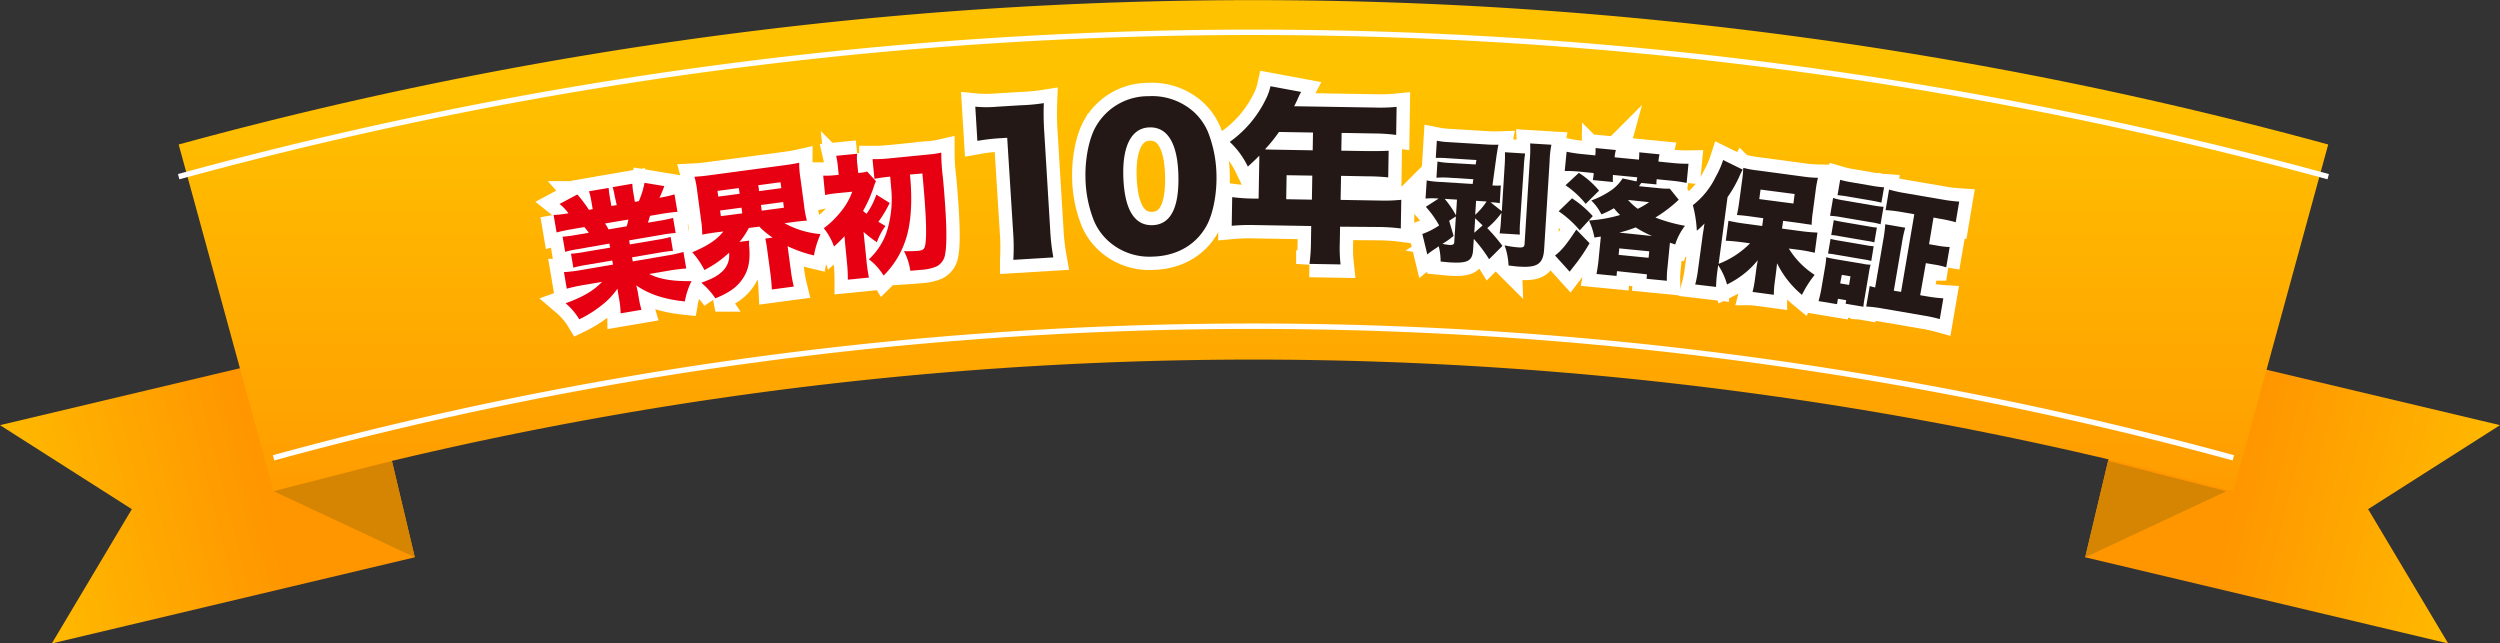 <svg xmlns="http://www.w3.org/2000/svg" xmlns:xlink="http://www.w3.org/1999/xlink" viewBox="0 0 562.45 144.76"><rect x="0" y="0" width="562.45" height="144.76" fill="#333333" stroke="none"/><defs><style>.cls-1{fill:url(#Degradado_sin_nombre_12);}.cls-2{fill:#d68503;}.cls-3{fill:url(#Degradado_sin_nombre_12-2);}.cls-4{fill:url(#Degradado_sin_nombre_12-3);}.cls-5,.cls-6{fill:none;stroke:#fff;}.cls-5{stroke-miterlimit:10;stroke-width:1.22px;}.cls-6{stroke-width:6px;}.cls-7{fill:#e60012;}.cls-8{fill:#231815;}</style><linearGradient id="Degradado_sin_nombre_12" x1="9799.8" y1="124.16" x2="9865.17" y2="107.56" gradientTransform="matrix(-1, 0, 0, 1, 10369.31, 0)" gradientUnits="userSpaceOnUse"><stop offset="0" stop-color="#ffc200"/><stop offset="1" stop-color="#ff9600"/></linearGradient><linearGradient id="Degradado_sin_nombre_12-2" x1="-7.06" y1="124.16" x2="58.31" y2="107.56" gradientTransform="matrix(1, 0, 0, 1, 0, 0)" xlink:href="#Degradado_sin_nombre_12"/><linearGradient id="Degradado_sin_nombre_12-3" x1="282" y1="16.41" x2="282" y2="126.16" gradientTransform="matrix(1, 0, 0, 1, 0, 0)" xlink:href="#Degradado_sin_nombre_12"/></defs><g id="レイヤー_2" data-name="レイヤー 2"><g id="text"><polygon class="cls-1" points="469.13 125.38 550.79 144.76 532.78 114.55 562.45 95.65 480.79 76.27 469.13 125.38"/><polygon class="cls-2" points="500.9 110.51 469.13 125.38 474.28 103.7 500.9 110.51"/><polygon class="cls-3" points="93.32 125.38 11.66 144.76 29.66 114.55 0 95.65 81.66 76.27 93.32 125.38"/><path class="cls-4" d="M502.45,110.51a835.44,835.44,0,0,0-440.9,0q-10.68-39-21.35-78a916.22,916.22,0,0,1,483.6,0Q513.12,71.5,502.45,110.51Z"/><path class="cls-5" d="M502.45,103a835.44,835.44,0,0,0-440.9,0"/><path class="cls-5" d="M40.2,39.75a916.22,916.22,0,0,1,483.6,0"/><polygon class="cls-2" points="61.55 110.51 93.32 125.38 88.17 103.7 61.55 110.51"/><path class="cls-6" d="M130,56.05a26.06,26.06,0,0,0-2.85.6l-.58-3.4a26.16,26.16,0,0,0,2.89-.37l3-.5a12.6,12.6,0,0,0-1-1.3l-2.6.45c-1.42.24-2.65.51-3.64.77l-.67-3.93a25.4,25.4,0,0,0,3.34-.39,10.64,10.64,0,0,0-2-2.09l4-2.14a28.09,28.09,0,0,1,2.6,3.46l.85-.15-.32-1.92a16,16,0,0,0-.51-2.11l4.43-.75a16.06,16.06,0,0,0,.24,1.93l.36,2.13,1.21-.2L138.27,44a12,12,0,0,0-.44-1.9l4.43-.76a14.46,14.46,0,0,0,.25,2.15l.32,1.92.89-.15A18,18,0,0,0,145,41.13l4.45.74a25.92,25.92,0,0,1-1.08,2.62,25.78,25.78,0,0,0,3.38-.76l.66,3.93c-1,.08-2.3.24-3.72.48l-2.45.42c-.23.83-.29,1-.47,1.54l2.78-.47a27.15,27.15,0,0,0,2.88-.61l.58,3.4a27,27,0,0,0-2.92.37l-7.54,1.29.15.91,6.3-1.07a26.52,26.52,0,0,0,2.88-.61l.53,3.13a28.21,28.21,0,0,0-2.91.38l-6.3,1.07.15.92L150,57.5a30.35,30.35,0,0,0,3.76-.82l.63,3.72c-1.26.1-2.33.22-3.78.47l-4.56.77c2.27,1.17,5.31,1.68,9.53,1.6a17.07,17.07,0,0,0-1.51,4.58c-4.64-.49-8-1.59-10.93-3.61a16.47,16.47,0,0,1,.38,1.67l.16.94a20.66,20.66,0,0,0,.64,2.88l-4.7.8a17.86,17.86,0,0,0-.29-3l-.15-.88c-.13-.74-.15-.83-.26-1.67a17.07,17.07,0,0,1-3.48,3.67,26.91,26.91,0,0,1-5.11,3.22,15.1,15.1,0,0,0-3.08-3.62c3.81-1.35,6.36-2.85,8.19-4.8l-4.14.7c-1.48.26-2.63.51-3.79.83l-.63-3.73a31.59,31.59,0,0,0,3.81-.46l7.22-1.23-.16-.92-5.91,1a25.57,25.57,0,0,0-2.85.61l-.53-3.14a24.38,24.38,0,0,0,2.88-.37l5.92-1-.16-.91Zm11-5.14c.19-.67.24-.89.38-1.52l-5.26.89a13.48,13.48,0,0,1,.8,1.33Z"/><path class="cls-6" d="M161.45,52.23c-1.54.21-2.55.37-3.46.56a22.2,22.2,0,0,0-.28-3.42l-.83-6.18a20.79,20.79,0,0,0-.64-3.43,35.9,35.9,0,0,0,3.59-.36l16.44-2.2c1.67-.22,2.56-.37,3.53-.59a20.48,20.48,0,0,0,.28,3.47l.83,6.19a21,21,0,0,0,.63,3.36c-1,.07-2,.18-3.55.39l-1.49.2a20.28,20.28,0,0,0,8.11,2.45,19.24,19.24,0,0,0-1.48,4.8,29.89,29.89,0,0,1-5.94-2.08l.75,5.56a30.31,30.31,0,0,0,.65,3.52l-4.94.66c-.05-1.08-.14-2.19-.32-3.59l-.74-5.47a24.32,24.32,0,0,0-.41-2.4l1.64-.22a18.34,18.34,0,0,1-3-2.47l-2.35.31a17.39,17.39,0,0,1-2.09,3.13l2.17-.29a6.75,6.75,0,0,0,0,1.29c.29,3.26-.17,5.53-1.6,7.48-1.27,1.81-3,3-6,4.22a17.37,17.37,0,0,0-3.17-3.51c2.54-.91,3.81-1.6,4.93-2.75a4.87,4.87,0,0,0,1.31-4,24,24,0,0,1-5.54,3.89,18.86,18.86,0,0,0-2.74-4c3.41-1.4,5.53-2.8,7-4.67Zm.14-8,4.82-.64-.18-1.28-4.81.64Zm.59,4.4L167,48l-.18-1.28-4.81.64Zm8.6-5.63,5-.67L175.6,41l-5,.67Zm.59,4.4,5-.67-.17-1.28-5,.67Z"/><path class="cls-6" d="M194.94,58.62a36.8,36.8,0,0,0,.55,3.83l-4.74.47a37.7,37.7,0,0,0-.2-3.87l-.45-4.63c0-.18-.07-.75-.1-1.29a29,29,0,0,1-2.36,2.34,14,14,0,0,0-2.3-4.12,20.69,20.69,0,0,0,3.58-3.42,15.14,15.14,0,0,0,2.82-4.8l-3.46.34a23.25,23.25,0,0,0-2.65.41l-.42-4.36A18.84,18.84,0,0,0,188,39.4l.69-.07-.18-1.76a16.66,16.66,0,0,0-.39-2.52l4.72-.46a10,10,0,0,0,.06,2.52l.18,1.8a9,9,0,0,0,2-.32l2,2.18a8.75,8.75,0,0,0-.56,1.45,29.43,29.43,0,0,1-2.35,5.23,8.27,8.27,0,0,0,.79.65,16.34,16.34,0,0,0,2.2-4.32l3,1.88a27.84,27.84,0,0,1-2.54,4.25c.64.36.86.52,1.6.93a13.77,13.77,0,0,0-1.94,3.66,27.94,27.94,0,0,1-3-2.33Zm9.78-19.35.08.81c.46,5.41.16,10-.92,13.47A20.18,20.18,0,0,1,198.79,62a12.9,12.9,0,0,0-3.31-3.66,15,15,0,0,0,4-6.11A24.77,24.77,0,0,0,200.56,43c-.06-.54-.13-1.62-.29-3.26-1.46.14-2.56.31-3.54.49l-.43-4.42a34.88,34.88,0,0,0,3.78-.18l8.93-.88a18.18,18.18,0,0,0,2.76-.42,45.44,45.44,0,0,0,.38,5.76c.8,8.78,1,14.61.47,17.16a3.57,3.57,0,0,1-2,2.73,10.62,10.62,0,0,1-3.4.73c-.9.08-1.34.13-2.42.2a13.3,13.3,0,0,0-1.43-4.41,26.58,26.58,0,0,0,3.19-.07c1.28-.13,1.55-.45,1.7-2.07.25-2.64,0-7.35-.74-15.33Z"/><path class="cls-6" d="M219.42,24a26.61,26.61,0,0,0,5,0l5.28-.32a40.77,40.77,0,0,0,5.14-.48,61.83,61.83,0,0,0,.11,6.7l1.32,21.76a48.47,48.47,0,0,0,.71,6.25l-9,.55a47.65,47.65,0,0,0-.05-6.29L226.6,31l-1.66.1a44,44,0,0,0-5.05.6Z"/><path class="cls-6" d="M249.25,54.13a12.88,12.88,0,0,1-3.16-4.53,27.35,27.35,0,0,1-1.88-9.48c-.12-4.36.79-8.92,2.3-11.59a13.52,13.52,0,0,1,11.92-6.89,14.11,14.11,0,0,1,10.21,3.59,13.11,13.11,0,0,1,3.16,4.53,27.67,27.67,0,0,1,1.88,9.52c.12,4.37-.79,9-2.3,11.63-2.38,4.23-6.69,6.67-12,6.82A13.78,13.78,0,0,1,249.25,54.13Zm3.47-14.57c.2,7.44,2.43,11.21,6.54,11.1s6.06-3.91,5.85-11.31c-.19-7.11-2.45-10.8-6.49-10.69S252.54,32.78,252.72,39.56Z"/><path class="cls-6" d="M283.32,35.86c0-.29,0-.46,0-.83-1,1-1.4,1.39-2.58,2.45a18.68,18.68,0,0,0-4.07-5.56,25.27,25.27,0,0,0,8.07-9.52,12.24,12.24,0,0,0,1.09-3l6.89,1.28c-.39.74-.43.82-.91,1.9-.22.45-.34.74-.65,1.32l18.26.3a36.82,36.82,0,0,0,4.79-.16l-.1,6.32a38.08,38.08,0,0,0-4.78-.33l-7.49-.13-.07,4,5.83.09c2.2,0,3.45,0,4.82-.08l-.1,6a45.59,45.59,0,0,0-4.61-.24l-6-.11-.1,5.41,8.74.15a38.62,38.62,0,0,0,4.91-.17l-.11,6.45a41.26,41.26,0,0,0-4.9-.33L301.49,51l-.06,3.49a33,33,0,0,0,.17,5l-7-.12a38.1,38.1,0,0,0,.34-5.15l.06-3.37-12.94-.22a42.7,42.7,0,0,0-4.95.17l.11-6.45a40.21,40.21,0,0,0,4.94.33l1,0Zm4.43-6.17a35.92,35.92,0,0,1-3.15,3.9c.63.06.88.06,1.54.07l9.19.16.07-4Zm7.4,15.23.09-5.41-5.78-.09-.09,5.4Z"/><path class="cls-6" d="M323.67,44.67a18.45,18.45,0,0,0-2.95,0l.26-4.08a19.28,19.28,0,0,0,3,.34l7.34.46.15-1.07-5.3-.33a19.32,19.32,0,0,0-3,0l.23-3.65a19.23,19.23,0,0,0,3,.33L332,37l.16-1-6.44-.4a24.45,24.45,0,0,0-2.7-.08l.24-3.86a17.24,17.24,0,0,0,2.71.32l8.15.5a27.57,27.57,0,0,0,3,.07c-.22,1.07-.23,1.28-.43,2.47l-.92,6.7h.18a8.22,8.22,0,0,0,1.71,0l-.25,4a9.83,9.83,0,0,0-1.73-.2l-.33,0,2.53,2,.63-10.17a29.07,29.07,0,0,0,.07-3.1l4.55.29a24.44,24.44,0,0,0-.3,3L342,49.78a24.23,24.23,0,0,0-.07,3l-4.55-.28a24.88,24.88,0,0,0,.31-3l.1-1.59a18.37,18.37,0,0,1-3.19,3.41,40.14,40.14,0,0,1,3.42,4l-3,3a31.77,31.77,0,0,0-3.44-4.57l-.16,2.42c-.15,2.55-1.21,3.11-5.31,2.86l-2-.19a13.93,13.93,0,0,0-.42-3.42,1.42,1.42,0,0,0-.32.22l-1.16.77c-.19.14-.72.52-1.1.83L320,52.64a16.79,16.79,0,0,0,3.78-1.92,22,22,0,0,0-3-4.19Zm2.36,5,1,3.4a19.79,19.79,0,0,1-2.52,1.8c.69.13,1.37.23,1.67.25.69,0,1-.15,1-.66l.36-5.77Zm-1-4.93a22.2,22.2,0,0,1,2.54,3.71l.22-3.54Zm6.86,4.37-.21,3.26,1.88-1.66Zm0-.78a15.19,15.19,0,0,0,2.56-3l-2.36-.15Zm17.15-15.77a21.54,21.54,0,0,0-.4,3.61l-1.24,19.91c-.2,3.21-1.49,4.15-5.38,3.91-.66,0-1.47-.13-2.63-.26a14.88,14.88,0,0,0-.89-4.53,22.14,22.14,0,0,0,3.13.46c1.07.07,1.32-.09,1.37-.81l1.17-18.8a28.69,28.69,0,0,0,.08-3.78Z"/><path class="cls-6" d="M357.62,54.72a40.58,40.58,0,0,1-2.31,3.57c-.35.51-.35.51-1.48,1.94-.28.39-.31.39-.69.89l-3.29-3.64c1.46-1.12,2.49-2.34,4.79-5.83Zm-2.21-2.9a23.38,23.38,0,0,0-4.74-4.29l3-2.91a23.4,23.4,0,0,1,4.67,4Zm4.74,1.4-1.44.22a15.67,15.67,0,0,0-1.22-3.83,32.28,32.28,0,0,0,7-1.24,15.06,15.06,0,0,1-1.39-1.52,20.64,20.64,0,0,1-2.82,1.38A11.24,11.24,0,0,0,358,45.11,20.17,20.17,0,0,0,362.21,43a9.44,9.44,0,0,0,2.84-2.86l3.14.67c.12-.65.12-.65.15-.92l-5.47-.53,0,.33a11.28,11.28,0,0,0,0,1.26l-4.51-.44c.06-.33.14-.89.17-1.19l0-.39-2.92-.29a30.3,30.3,0,0,0-3.58-.17l.43-4.33a31.58,31.58,0,0,0,3.74.55l2.72.27,0-.15a11.35,11.35,0,0,0,.05-1.5l4.57.44a8.58,8.58,0,0,0-.28,1.64l5.47.53a13.08,13.08,0,0,0,.07-1.65l4.57.45a8.14,8.14,0,0,0-.25,1.63l3.1.31a29.09,29.09,0,0,0,3.66.17l-.42,4.33a30.17,30.17,0,0,0-3.42-.51l-3.31-.33a6,6,0,0,0-.06,1.17l-3.4-.33c-.24.31-.25.34-.53.73l4.36.43a19.27,19.27,0,0,0,2.58.13l2,2.49a31.27,31.27,0,0,1-5.25,4,35.7,35.7,0,0,0,6.66,1.86A13.33,13.33,0,0,0,376.89,55l-1.19-.39-.56,5.71a19.19,19.19,0,0,0-.13,2.85l-4.57-.45.1-1L363.79,61l-.1,1.08-4.51-.44c.18-1,.33-1.9.43-2.83l.52-5.31Zm-3.4-7.36a20.72,20.72,0,0,0-4.54-4.18l3-2.79a19.47,19.47,0,0,1,4.55,4ZM370.9,58l.15-1.46-6.75-.66-.14,1.46Zm.79-4.9A24.46,24.46,0,0,1,368,51.16a28.44,28.44,0,0,1-3.7,1.17Zm-5.42-8.12a14,14,0,0,0,2.19,2,17.9,17.9,0,0,0,2.56-1.5Z"/><path class="cls-6" d="M402.45,55.92a18.47,18.47,0,0,0,5.81,5.92,23.61,23.61,0,0,0-2.85,4.5,21.54,21.54,0,0,1-5.61-7.12c-.06.66-.24,2.21-.35,3l-.2,1.49a21.46,21.46,0,0,0-.17,2.61l-4.79-.64a22.21,22.21,0,0,0,.5-2.57l.31-2.29c0-.09,0-.12.1-.74,0-.15.12-.68.26-1.54a19.49,19.49,0,0,1-3.71,3.53,21.6,21.6,0,0,1-3.2,1.93,15.11,15.11,0,0,0-2-4.35l-.19,1.46a31.65,31.65,0,0,0-.28,3.44L381.39,64a25.74,25.74,0,0,0,.64-3.39l1-7.38c0-.15.22-1.45.26-1.72.11-.8.11-.8.2-1.24a16.43,16.43,0,0,1-1.74,1.64,28,28,0,0,0-.89-5.75A17.85,17.85,0,0,0,386,39.78,20,20,0,0,0,387.67,36l4.4,2.16a16.67,16.67,0,0,0-.76,1.56,28.15,28.15,0,0,1-2.65,4.64l-2,15a20,20,0,0,0,7.07-4.62l-1.93-.26c-1.19-.16-2.45-.27-3.53-.32l.6-4.49c1,.22,2,.42,3.49.62l4.1.55.24-1.75-3.06-.42c-1.13-.15-2.18-.26-2.87-.29.21-.91.35-1.74.53-3.05l.64-4.76a24.85,24.85,0,0,0,.26-2.81,22,22,0,0,0,3.28.59l10.17,1.37A25.61,25.61,0,0,0,409,40a27.49,27.49,0,0,0-.54,3.08l-.6,4.52a26.57,26.57,0,0,0-.28,3,1.86,1.86,0,0,0-.36-.08l-.65-.09-1.75-.26-3.66-.49-.24,1.75,4.41.59c1.13.15,2.44.27,3.56.3l-.61,4.55c-1.18-.28-2.39-.5-3.37-.64ZM395.8,44.79l7.68,1,.28-2.14-7.67-1Z"/><path class="cls-6" d="M409.14,67.74c.25-.93.49-1.93.64-2.84l.82-4.8a17.2,17.2,0,0,0,.26-2.23c.64.17,1.2.29,2.17.46l6,1a8.6,8.6,0,0,0,1.82.22,15.76,15.76,0,0,0-.4,1.94l-.91,5.35a19.33,19.33,0,0,0-.31,2.17l-4-.68.13-.79-1.86-.32-.21,1.21Zm2.7-14a15.86,15.86,0,0,0,1.77.37l6.21,1.06a13,13,0,0,0,1.72.23L421,58.71a14.3,14.3,0,0,0-1.76-.36L413,57.29a16.54,16.54,0,0,0-1.73-.24Zm.57-9.21a13.34,13.34,0,0,0,2.37.55l6.57,1.13c1.24.21,1.72.26,2.41.32l-.67,3.93a14.35,14.35,0,0,0-2.32-.49l-6.63-1.13a18.51,18.51,0,0,0-2.41-.29Zm.15,5c.5.12.88.21,1.77.37l6.24,1.06a11.57,11.57,0,0,0,1.69.23l-.57,3.34a13,13,0,0,0-1.68-.34l-6.23-1.07a12.52,12.52,0,0,0-1.79-.24ZM414,40.45a21.44,21.44,0,0,0,2.67.58l4.49.77a24.07,24.07,0,0,0,2.72.34l-.6,3.46c-.81-.2-1.34-.32-2.67-.55l-4.5-.77c-1.27-.22-1.92-.3-2.7-.37Zm0,23.31,2,.34.32-1.93-1.95-.33ZM430.68,48.2,428,47.73a32.84,32.84,0,0,0-3.78-.46l.78-4.62a30.55,30.55,0,0,0,3.73.82L437,44.89a32.52,32.52,0,0,0,3.78.47L440,50a32.22,32.22,0,0,0-3.7-.81L435,48.94l-1,6,1.69.29a19.58,19.58,0,0,0,2.95.35l-.78,4.56a18.24,18.24,0,0,0-2.9-.65l-1.68-.29L432,66.42l1.6.27a33.86,33.86,0,0,0,3.61.43l-.8,4.67a33.06,33.06,0,0,0-3.66-.8L423.5,69.4a29.46,29.46,0,0,0-3.64-.44l.79-4.61c.4.13.72.21,1.22.33L423.69,54a28.58,28.58,0,0,0,.45-3.54l4.5.77a27.27,27.27,0,0,0-.75,3.49L426.07,65.4l1.63.27Z"/><path class="cls-7" d="M130,56.05a26.06,26.06,0,0,0-2.85.6l-.58-3.4a26.16,26.16,0,0,0,2.89-.37l3-.5a12.6,12.6,0,0,0-1-1.3l-2.6.45c-1.42.24-2.65.51-3.64.77l-.67-3.93a25.4,25.4,0,0,0,3.34-.39,10.64,10.64,0,0,0-2-2.09l4-2.14a28.09,28.09,0,0,1,2.6,3.46l.85-.15-.32-1.92a16,16,0,0,0-.51-2.11l4.43-.75a16.06,16.06,0,0,0,.24,1.93l.36,2.13,1.21-.2L138.27,44a12,12,0,0,0-.44-1.9l4.43-.76a14.46,14.46,0,0,0,.25,2.15l.32,1.92.89-.15A18,18,0,0,0,145,41.13l4.45.74a25.92,25.92,0,0,1-1.08,2.62,25.78,25.78,0,0,0,3.38-.76l.66,3.93c-1,.08-2.3.24-3.72.48l-2.45.42c-.23.83-.29,1-.47,1.54l2.78-.47a27.15,27.15,0,0,0,2.88-.61l.58,3.4a27,27,0,0,0-2.92.37l-7.54,1.29.15.91,6.3-1.07a26.52,26.52,0,0,0,2.88-.61l.53,3.13a28.21,28.21,0,0,0-2.91.38l-6.3,1.07.15.92L150,57.5a30.35,30.35,0,0,0,3.76-.82l.63,3.72c-1.26.1-2.33.22-3.78.47l-4.56.77c2.27,1.17,5.31,1.68,9.53,1.6a17.07,17.07,0,0,0-1.51,4.58c-4.64-.49-8-1.59-10.93-3.61a16.47,16.47,0,0,1,.38,1.67l.16.94a20.66,20.66,0,0,0,.64,2.88l-4.7.8a17.86,17.86,0,0,0-.29-3l-.15-.88c-.13-.74-.15-.83-.26-1.67a17.07,17.07,0,0,1-3.48,3.67,26.91,26.91,0,0,1-5.11,3.22,15.1,15.1,0,0,0-3.08-3.62c3.81-1.35,6.36-2.85,8.19-4.8l-4.14.7c-1.48.26-2.63.51-3.79.83l-.63-3.73a31.59,31.59,0,0,0,3.81-.46l7.22-1.23-.16-.92-5.91,1a25.57,25.57,0,0,0-2.85.61l-.53-3.14a24.38,24.38,0,0,0,2.88-.37l5.92-1-.16-.91Zm11-5.14c.19-.67.24-.89.38-1.52l-5.26.89a13.48,13.48,0,0,1,.8,1.33Z"/><path class="cls-7" d="M161.45,52.23c-1.54.21-2.55.37-3.46.56a22.2,22.2,0,0,0-.28-3.42l-.83-6.18a20.79,20.79,0,0,0-.64-3.43,35.9,35.9,0,0,0,3.59-.36l16.44-2.2c1.67-.22,2.56-.37,3.53-.59a20.48,20.48,0,0,0,.28,3.47l.83,6.19a21,21,0,0,0,.63,3.36c-1,.07-2,.18-3.55.39l-1.49.2a20.28,20.28,0,0,0,8.11,2.45,19.24,19.24,0,0,0-1.48,4.8,29.89,29.89,0,0,1-5.94-2.08l.75,5.56a30.31,30.31,0,0,0,.65,3.52l-4.94.66c-.05-1.08-.14-2.19-.32-3.59l-.74-5.47a24.32,24.32,0,0,0-.41-2.4l1.64-.22a18.34,18.34,0,0,1-3-2.47l-2.35.31a17.39,17.39,0,0,1-2.09,3.13l2.17-.29a6.75,6.75,0,0,0,0,1.29c.29,3.26-.17,5.53-1.6,7.48-1.27,1.81-3,3-6,4.22a17.37,17.37,0,0,0-3.17-3.51c2.54-.91,3.81-1.6,4.93-2.75a4.87,4.87,0,0,0,1.31-4,24,24,0,0,1-5.54,3.89,18.86,18.86,0,0,0-2.74-4c3.41-1.4,5.53-2.8,7-4.67Zm.14-8,4.82-.64-.18-1.28-4.81.64Zm.59,4.4L167,48l-.18-1.28-4.81.64Zm8.6-5.63,5-.67L175.6,41l-5,.67Zm.59,4.4,5-.67-.17-1.28-5,.67Z"/><path class="cls-7" d="M194.94,58.62a36.8,36.8,0,0,0,.55,3.83l-4.74.47a37.7,37.7,0,0,0-.2-3.87l-.45-4.63c0-.18-.07-.75-.1-1.29a29,29,0,0,1-2.36,2.34,14,14,0,0,0-2.3-4.12,20.69,20.69,0,0,0,3.58-3.42,15.14,15.14,0,0,0,2.82-4.8l-3.46.34a23.25,23.25,0,0,0-2.65.41l-.42-4.36A18.84,18.84,0,0,0,188,39.4l.69-.07-.18-1.76a16.66,16.66,0,0,0-.39-2.52l4.72-.46a10,10,0,0,0,.06,2.52l.18,1.8a9,9,0,0,0,2-.32l2,2.18a8.75,8.75,0,0,0-.56,1.45,29.43,29.43,0,0,1-2.35,5.23,8.27,8.27,0,0,0,.79.65,16.34,16.34,0,0,0,2.2-4.32l3,1.88a27.84,27.84,0,0,1-2.54,4.25c.64.36.86.52,1.6.93a13.77,13.77,0,0,0-1.94,3.66,27.94,27.94,0,0,1-3-2.33Zm9.78-19.35.08.81c.46,5.41.16,10-.92,13.47A20.18,20.18,0,0,1,198.79,62a12.9,12.9,0,0,0-3.31-3.66,15,15,0,0,0,4-6.11A24.77,24.77,0,0,0,200.56,43c-.06-.54-.13-1.62-.29-3.26-1.46.14-2.56.31-3.54.49l-.43-4.42a34.88,34.88,0,0,0,3.78-.18l8.93-.88a18.18,18.18,0,0,0,2.76-.42,45.44,45.44,0,0,0,.38,5.76c.8,8.78,1,14.61.47,17.16a3.57,3.57,0,0,1-2,2.73,10.62,10.62,0,0,1-3.4.73c-.9.08-1.34.13-2.42.2a13.3,13.3,0,0,0-1.43-4.41,26.58,26.58,0,0,0,3.19-.07c1.28-.13,1.55-.45,1.7-2.07.25-2.64,0-7.35-.74-15.33Z"/><path class="cls-8" d="M219.42,24a26.61,26.61,0,0,0,5,0l5.28-.32a40.77,40.77,0,0,0,5.14-.48,61.83,61.83,0,0,0,.11,6.7l1.32,21.76a48.47,48.47,0,0,0,.71,6.25l-9,.55a47.65,47.65,0,0,0-.05-6.29L226.6,31l-1.66.1a44,44,0,0,0-5.05.6Z"/><path class="cls-8" d="M249.25,54.13a12.88,12.88,0,0,1-3.16-4.53,27.35,27.35,0,0,1-1.88-9.48c-.12-4.36.79-8.92,2.3-11.59a13.52,13.52,0,0,1,11.92-6.89,14.11,14.11,0,0,1,10.21,3.59,13.11,13.11,0,0,1,3.16,4.53,27.67,27.67,0,0,1,1.88,9.52c.12,4.37-.79,9-2.3,11.63-2.38,4.23-6.69,6.67-12,6.82A13.78,13.78,0,0,1,249.25,54.13Zm3.47-14.57c.2,7.44,2.43,11.21,6.54,11.1s6.06-3.91,5.85-11.31c-.19-7.11-2.45-10.8-6.49-10.69S252.54,32.78,252.72,39.56Z"/><path class="cls-8" d="M283.32,35.86c0-.29,0-.46,0-.83-1,1-1.4,1.39-2.58,2.45a18.68,18.68,0,0,0-4.07-5.56,25.27,25.27,0,0,0,8.07-9.52,12.24,12.24,0,0,0,1.09-3l6.89,1.28c-.39.74-.43.82-.91,1.9-.22.45-.34.74-.65,1.32l18.26.3a36.82,36.82,0,0,0,4.79-.16l-.1,6.32a38.08,38.08,0,0,0-4.78-.33l-7.49-.13-.07,4,5.83.09c2.2,0,3.45,0,4.82-.08l-.1,6a45.59,45.59,0,0,0-4.61-.24l-6-.11-.1,5.41,8.74.15a38.62,38.62,0,0,0,4.91-.17l-.11,6.45a41.26,41.26,0,0,0-4.9-.33L301.49,51l-.06,3.49a33,33,0,0,0,.17,5l-7-.12a38.1,38.1,0,0,0,.34-5.15l.06-3.37-12.94-.22a42.7,42.7,0,0,0-4.95.17l.11-6.45a40.21,40.21,0,0,0,4.94.33l1,0Zm4.43-6.17a35.92,35.92,0,0,1-3.15,3.9c.63.06.88.06,1.54.07l9.19.16.07-4Zm7.4,15.23.09-5.41-5.78-.09-.09,5.4Z"/><path class="cls-8" d="M323.67,44.67a18.45,18.45,0,0,0-2.95,0l.26-4.08a19.28,19.28,0,0,0,3,.34l7.34.46.15-1.07-5.3-.33a19.32,19.32,0,0,0-3,0l.23-3.65a19.23,19.23,0,0,0,3,.33L332,37l.16-1-6.44-.4a24.45,24.45,0,0,0-2.7-.08l.24-3.86a17.24,17.24,0,0,0,2.71.32l8.15.5a27.57,27.57,0,0,0,3,.07c-.22,1.07-.23,1.28-.43,2.47l-.92,6.7h.18a8.22,8.22,0,0,0,1.71,0l-.25,4a9.83,9.83,0,0,0-1.73-.2l-.33,0,2.53,2,.63-10.17a29.07,29.07,0,0,0,.07-3.1l4.55.29a24.44,24.44,0,0,0-.3,3L342,49.78a24.23,24.23,0,0,0-.07,3l-4.55-.28a24.88,24.88,0,0,0,.31-3l.1-1.59a18.37,18.37,0,0,1-3.19,3.41,40.14,40.14,0,0,1,3.42,4l-3,3a31.77,31.77,0,0,0-3.44-4.57l-.16,2.42c-.15,2.55-1.21,3.11-5.31,2.86l-2-.19a13.93,13.93,0,0,0-.42-3.42,1.42,1.42,0,0,0-.32.22l-1.16.77c-.19.14-.72.52-1.1.83L320,52.64a16.79,16.79,0,0,0,3.78-1.92,22,22,0,0,0-3-4.19Zm2.36,5,1,3.4a19.79,19.79,0,0,1-2.52,1.8c.69.13,1.37.23,1.67.25.69,0,1-.15,1-.66l.36-5.77Zm-1-4.93a22.2,22.2,0,0,1,2.54,3.71l.22-3.54Zm6.86,4.37-.21,3.26,1.88-1.66Zm0-.78a15.19,15.19,0,0,0,2.56-3l-2.36-.15Zm17.15-15.77a21.54,21.54,0,0,0-.4,3.61l-1.24,19.91c-.2,3.21-1.49,4.15-5.38,3.91-.66,0-1.47-.13-2.63-.26a14.88,14.88,0,0,0-.89-4.53,22.14,22.14,0,0,0,3.13.46c1.07.07,1.32-.09,1.37-.81l1.17-18.8a28.69,28.69,0,0,0,.08-3.78Z"/><path class="cls-8" d="M357.62,54.72a40.58,40.58,0,0,1-2.31,3.57c-.35.51-.35.51-1.48,1.94-.28.39-.31.39-.69.89l-3.29-3.64c1.46-1.12,2.49-2.34,4.79-5.83Zm-2.21-2.9a23.38,23.38,0,0,0-4.74-4.29l3-2.91a23.4,23.4,0,0,1,4.67,4Zm4.74,1.4-1.44.22a15.67,15.67,0,0,0-1.22-3.83,32.28,32.28,0,0,0,7-1.24,15.06,15.06,0,0,1-1.39-1.52,20.64,20.64,0,0,1-2.82,1.38A11.24,11.24,0,0,0,358,45.11,20.17,20.17,0,0,0,362.21,43a9.44,9.44,0,0,0,2.84-2.86l3.14.67c.12-.65.12-.65.15-.92l-5.47-.53,0,.33a11.28,11.28,0,0,0,0,1.26l-4.51-.44c.06-.33.14-.89.17-1.19l0-.39-2.92-.29a30.3,30.3,0,0,0-3.58-.17l.43-4.33a31.58,31.58,0,0,0,3.74.55l2.72.27,0-.15a11.35,11.35,0,0,0,.05-1.5l4.57.44a8.58,8.58,0,0,0-.28,1.64l5.47.53a13.08,13.08,0,0,0,.07-1.65l4.57.45a8.14,8.14,0,0,0-.25,1.63l3.1.31a29.09,29.09,0,0,0,3.66.17l-.42,4.33a30.17,30.17,0,0,0-3.42-.51l-3.31-.33a6,6,0,0,0-.06,1.17l-3.4-.33c-.24.31-.25.34-.53.73l4.36.43a19.27,19.27,0,0,0,2.58.13l2,2.49a31.27,31.27,0,0,1-5.25,4,35.7,35.7,0,0,0,6.66,1.86A13.33,13.33,0,0,0,376.89,55l-1.19-.39-.56,5.71a19.19,19.19,0,0,0-.13,2.85l-4.57-.45.1-1L363.79,61l-.1,1.08-4.51-.44c.18-1,.33-1.9.43-2.83l.52-5.31Zm-3.4-7.36a20.72,20.72,0,0,0-4.54-4.18l3-2.79a19.47,19.47,0,0,1,4.55,4ZM370.9,58l.15-1.46-6.75-.66-.14,1.46Zm.79-4.9A24.46,24.46,0,0,1,368,51.16a28.44,28.44,0,0,1-3.7,1.17Zm-5.42-8.12a14,14,0,0,0,2.19,2,17.9,17.9,0,0,0,2.56-1.5Z"/><path class="cls-8" d="M402.45,55.92a18.47,18.47,0,0,0,5.81,5.92,23.61,23.61,0,0,0-2.85,4.5,21.54,21.54,0,0,1-5.61-7.12c-.06.66-.24,2.21-.35,3l-.2,1.49a21.46,21.46,0,0,0-.17,2.61l-4.79-.64a22.21,22.21,0,0,0,.5-2.57l.31-2.29c0-.09,0-.12.1-.74,0-.15.12-.68.26-1.54a19.49,19.49,0,0,1-3.71,3.53,21.6,21.6,0,0,1-3.2,1.93,15.11,15.11,0,0,0-2-4.35l-.19,1.46a31.65,31.65,0,0,0-.28,3.44L381.39,64a25.74,25.74,0,0,0,.64-3.39l1-7.38c0-.15.22-1.45.26-1.72.11-.8.11-.8.2-1.24a16.43,16.43,0,0,1-1.74,1.64,28,28,0,0,0-.89-5.75A17.85,17.85,0,0,0,386,39.78,20,20,0,0,0,387.67,36l4.4,2.16a16.67,16.67,0,0,0-.76,1.56,28.15,28.15,0,0,1-2.65,4.64l-2,15a20,20,0,0,0,7.07-4.62l-1.93-.26c-1.19-.16-2.45-.27-3.53-.32l.6-4.49c1,.22,2,.42,3.49.62l4.1.55.24-1.75-3.06-.42c-1.13-.15-2.18-.26-2.87-.29.21-.91.35-1.74.53-3.05l.64-4.76a24.85,24.85,0,0,0,.26-2.81,22,22,0,0,0,3.28.59l10.17,1.37A25.61,25.61,0,0,0,409,40a27.49,27.49,0,0,0-.54,3.08l-.6,4.52a26.57,26.57,0,0,0-.28,3,1.86,1.86,0,0,0-.36-.08l-.65-.09-1.75-.26-3.66-.49-.24,1.75,4.41.59c1.13.15,2.44.27,3.56.3l-.61,4.55c-1.18-.28-2.39-.5-3.37-.64ZM395.8,44.79l7.68,1,.28-2.14-7.67-1Z"/><path class="cls-8" d="M409.14,67.74c.25-.93.49-1.93.64-2.84l.82-4.8a17.2,17.2,0,0,0,.26-2.23c.64.17,1.2.29,2.17.46l6,1a8.6,8.6,0,0,0,1.82.22,15.76,15.76,0,0,0-.4,1.94l-.91,5.35a19.33,19.33,0,0,0-.31,2.17l-4-.68.13-.79-1.86-.32-.21,1.21Zm2.7-14a15.86,15.86,0,0,0,1.77.37l6.21,1.06a13,13,0,0,0,1.72.23L421,58.71a14.3,14.3,0,0,0-1.76-.36L413,57.29a16.54,16.54,0,0,0-1.73-.24Zm.57-9.21a13.34,13.34,0,0,0,2.37.55l6.57,1.13c1.24.21,1.72.26,2.41.32l-.67,3.93a14.35,14.35,0,0,0-2.32-.49l-6.63-1.13a18.51,18.51,0,0,0-2.41-.29Zm.15,5c.5.12.88.21,1.77.37l6.24,1.06a11.57,11.57,0,0,0,1.69.23l-.57,3.34a13,13,0,0,0-1.68-.34l-6.23-1.07a12.52,12.52,0,0,0-1.79-.24ZM414,40.45a21.44,21.44,0,0,0,2.67.58l4.49.77a24.07,24.07,0,0,0,2.72.34l-.6,3.46c-.81-.2-1.34-.32-2.67-.55l-4.5-.77c-1.27-.22-1.92-.3-2.7-.37Zm0,23.31,2,.34.32-1.93-1.95-.33ZM430.68,48.2,428,47.73a32.84,32.84,0,0,0-3.78-.46l.78-4.62a30.55,30.55,0,0,0,3.73.82L437,44.89a32.52,32.52,0,0,0,3.78.47L440,50a32.22,32.22,0,0,0-3.7-.81L435,48.94l-1,6,1.69.29a19.58,19.58,0,0,0,2.95.35l-.78,4.56a18.24,18.24,0,0,0-2.9-.65l-1.68-.29L432,66.42l1.6.27a33.86,33.86,0,0,0,3.61.43l-.8,4.67a33.06,33.06,0,0,0-3.66-.8L423.5,69.4a29.46,29.46,0,0,0-3.64-.44l.79-4.61c.4.13.72.21,1.22.33L423.69,54a28.58,28.58,0,0,0,.45-3.54l4.5.77a27.27,27.27,0,0,0-.75,3.49L426.07,65.4l1.63.27Z"/></g></g></svg>